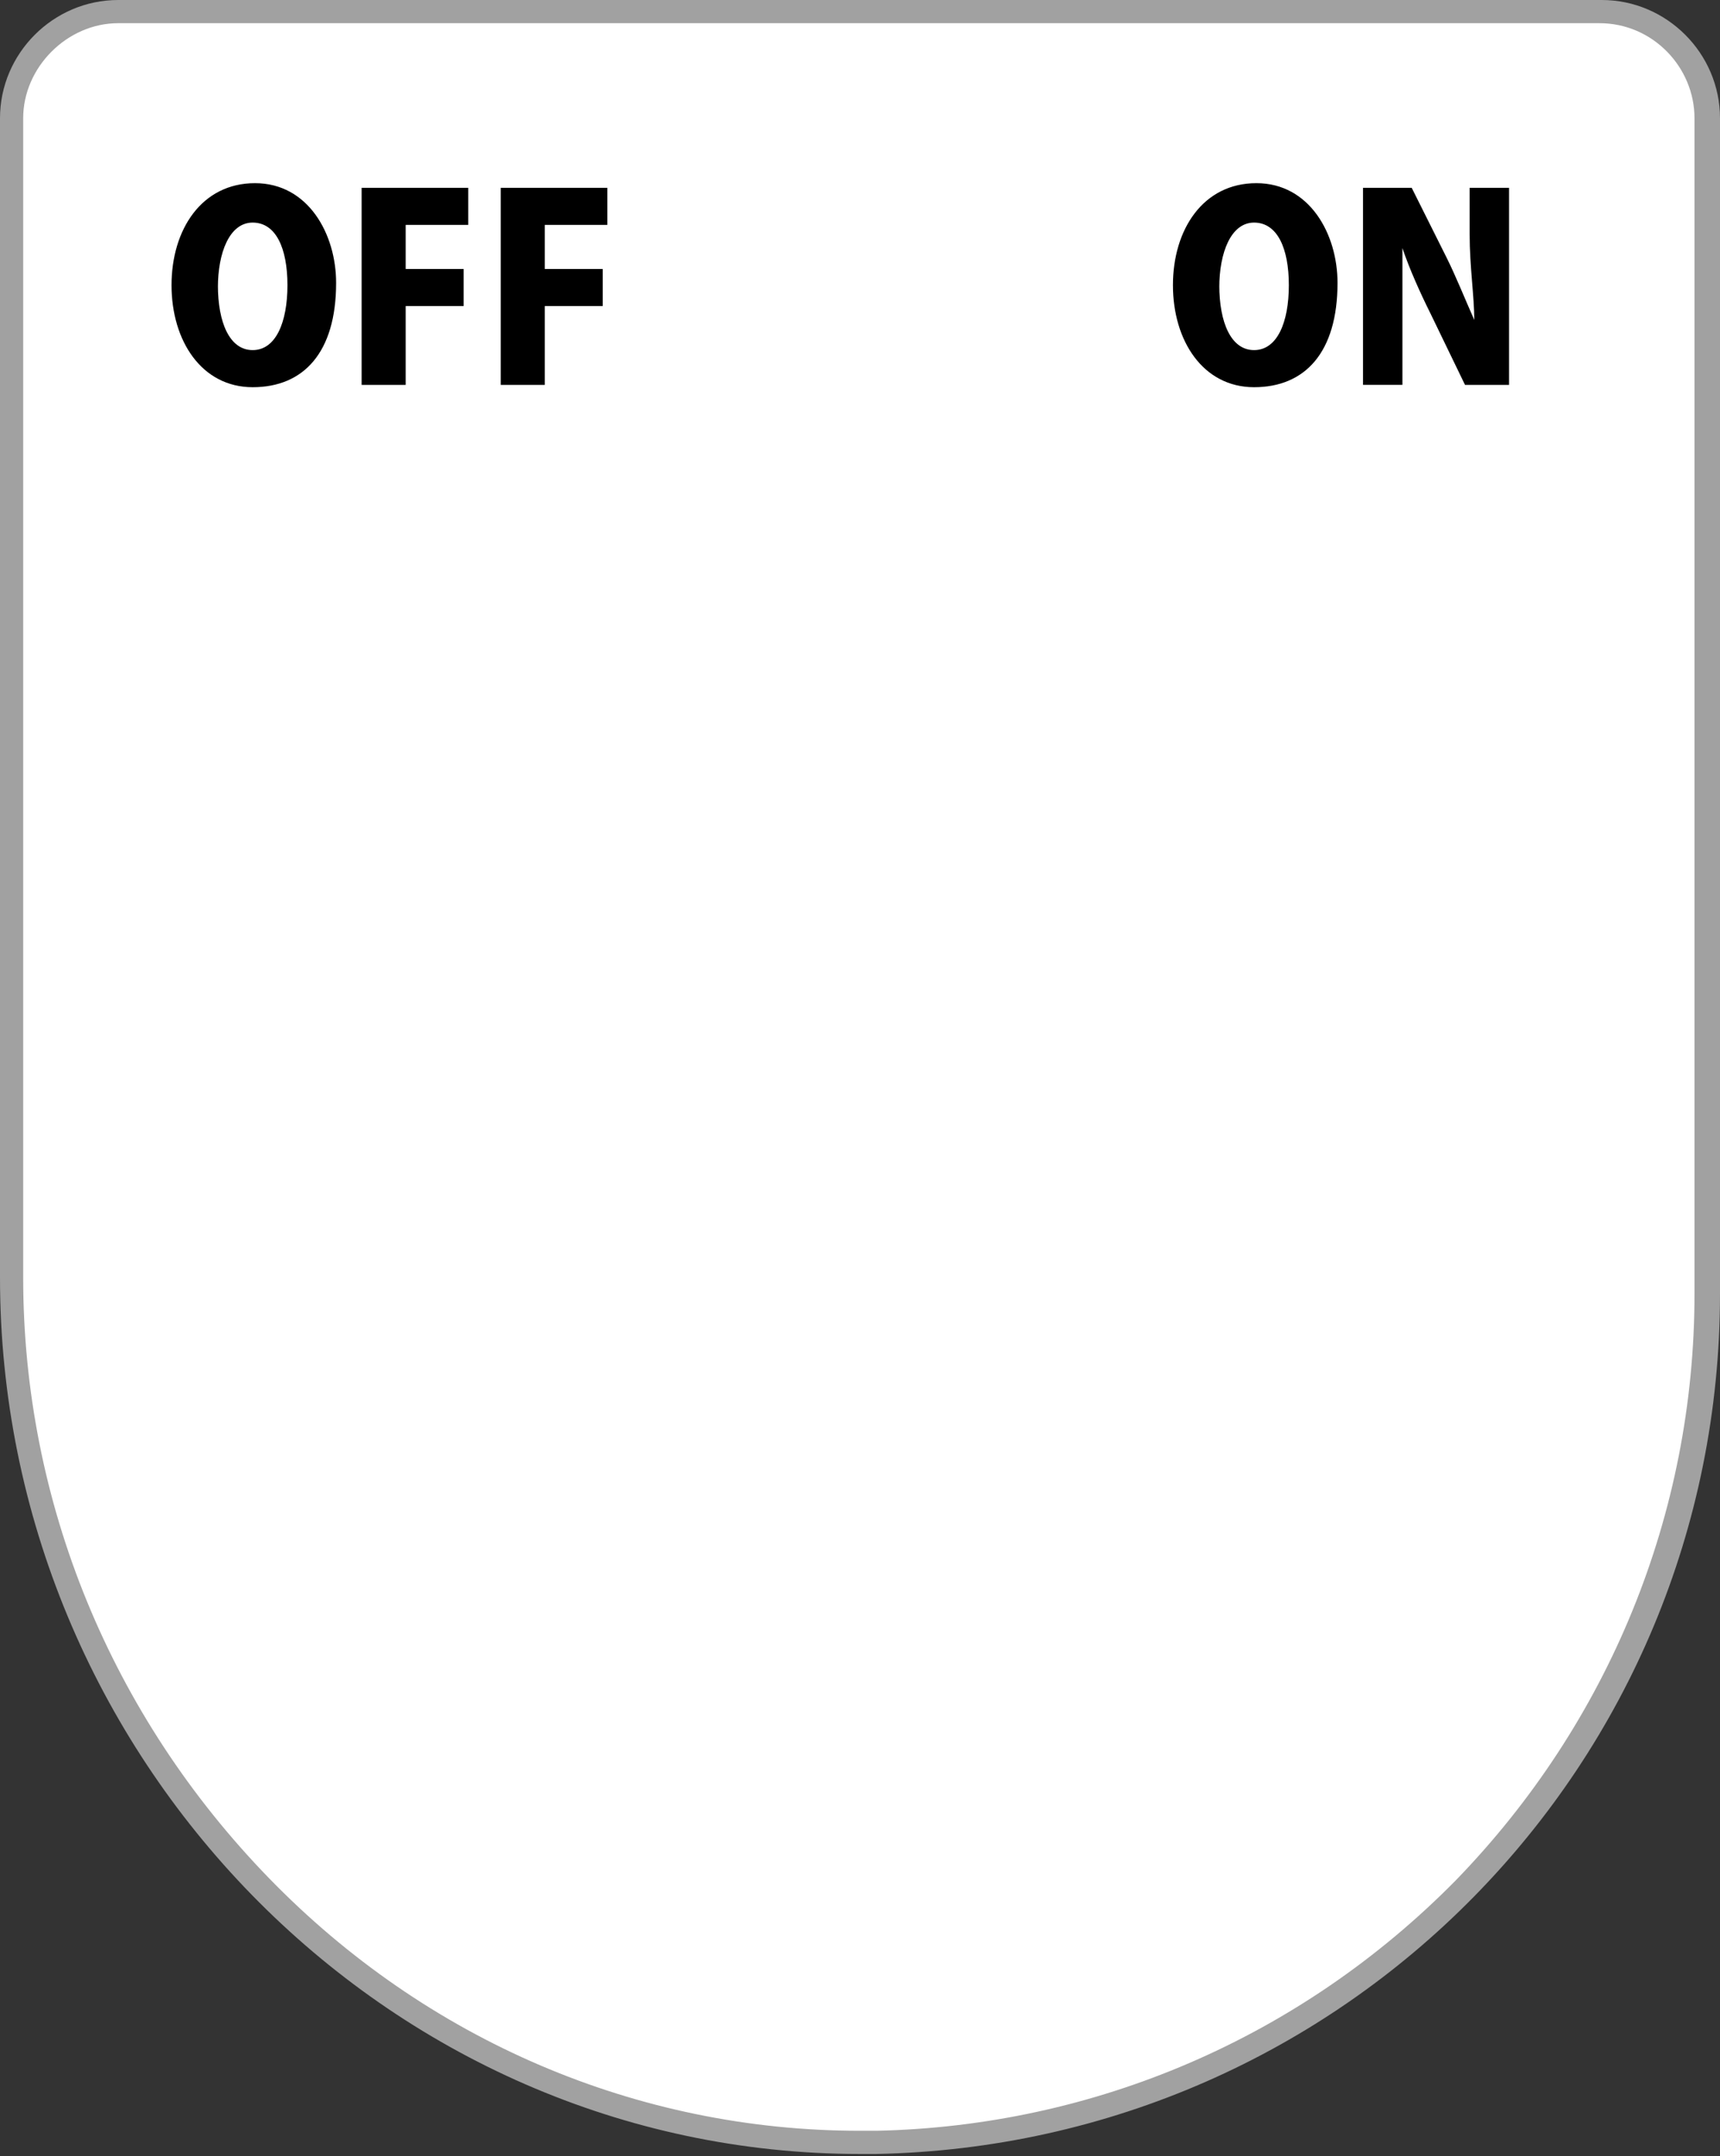<?xml version="1.0" encoding="UTF-8"?>
<svg id="_レイヤー_1" data-name="レイヤー_1" xmlns="http://www.w3.org/2000/svg" width="74.2" height="93" version="1.1" viewBox="0 0 74.2 93">
  <rect x="0" y="0" width="74.2" height="93" fill="#333333" stroke="none"/>
  <!-- Generator: Adobe Illustrator 29.2.1, SVG Export Plug-In . SVG Version: 2.1.0 Build 116)  -->
  <defs>
    <style>
      .st0 {
        fill: #a1a1a1;
      }

      .st1 {
        fill: #fff;
      }
    </style>
  </defs>
  <g>
    <path class="st1" d="M37.1,92.5c-20.2,0-36.6-16.7-36.6-37.3V5.1C.5,2.6,2.6.5,5.1.5h63.9c2.6,0,4.6,2.1,4.6,4.6v50.7c0,19.8-16.1,36.2-35.9,36.6-.2,0-.5,0-.7,0Z"/>
    <path class="st0" d="M69,1c2.3,0,4.1,1.9,4.1,4.1v50.7c0,9.5-3.7,18.5-10.3,25.3-6.7,6.8-15.6,10.6-25,10.8-.2,0-.5,0-.7,0-9.6,0-18.7-3.9-25.5-10.9-6.8-7-10.6-16.2-10.6-25.9V5.1C1,2.9,2.9,1,5.1,1h63.9M69,0H5.1C2.3,0,0,2.3,0,5.1v50c0,20.6,16.6,37.8,37.1,37.8s.5,0,.7,0c20.2-.4,36.4-16.8,36.4-37.1V5.1c0-2.8-2.3-5.1-5.1-5.1h0Z"/>
  </g>
  <g>
    <path d="M57.7,12.2c0,3-1.4,4.5-3.6,4.5s-3.5-2-3.5-4.4,1.3-4.4,3.6-4.4,3.5,2.2,3.5,4.3ZM52.6,12.3c0,1.6.5,2.8,1.5,2.8s1.5-1.2,1.5-2.8-.5-2.7-1.5-2.7-1.5,1.3-1.5,2.8Z"/>
    <path d="M65.1,16.6h-1.9l-1.5-3.1c-.4-.8-.9-1.9-1.2-2.8h0c0,1,0,2.3,0,3.8v2.1h-1.7v-8.5h2.1l1.5,3c.4.8.8,1.8,1.2,2.7h0c0-1-.2-2.3-.2-3.7v-2h1.7v8.5Z"/>
  </g>
  <g>
    <path d="M14.5,12.2c0,3-1.4,4.5-3.6,4.5s-3.5-2-3.5-4.4,1.3-4.4,3.6-4.4,3.5,2.2,3.5,4.3ZM9.4,12.3c0,1.6.5,2.8,1.5,2.8s1.5-1.2,1.5-2.8-.5-2.7-1.5-2.7-1.5,1.3-1.5,2.8Z"/>
    <path d="M15.6,16.6v-8.5h4.6v1.6h-2.7v1.9h2.5v1.6h-2.5v3.4h-1.9Z"/>
    <path d="M21.6,16.6v-8.5h4.6v1.6h-2.7v1.9h2.5v1.6h-2.5v3.4h-1.9Z"/>
  </g>
</svg>